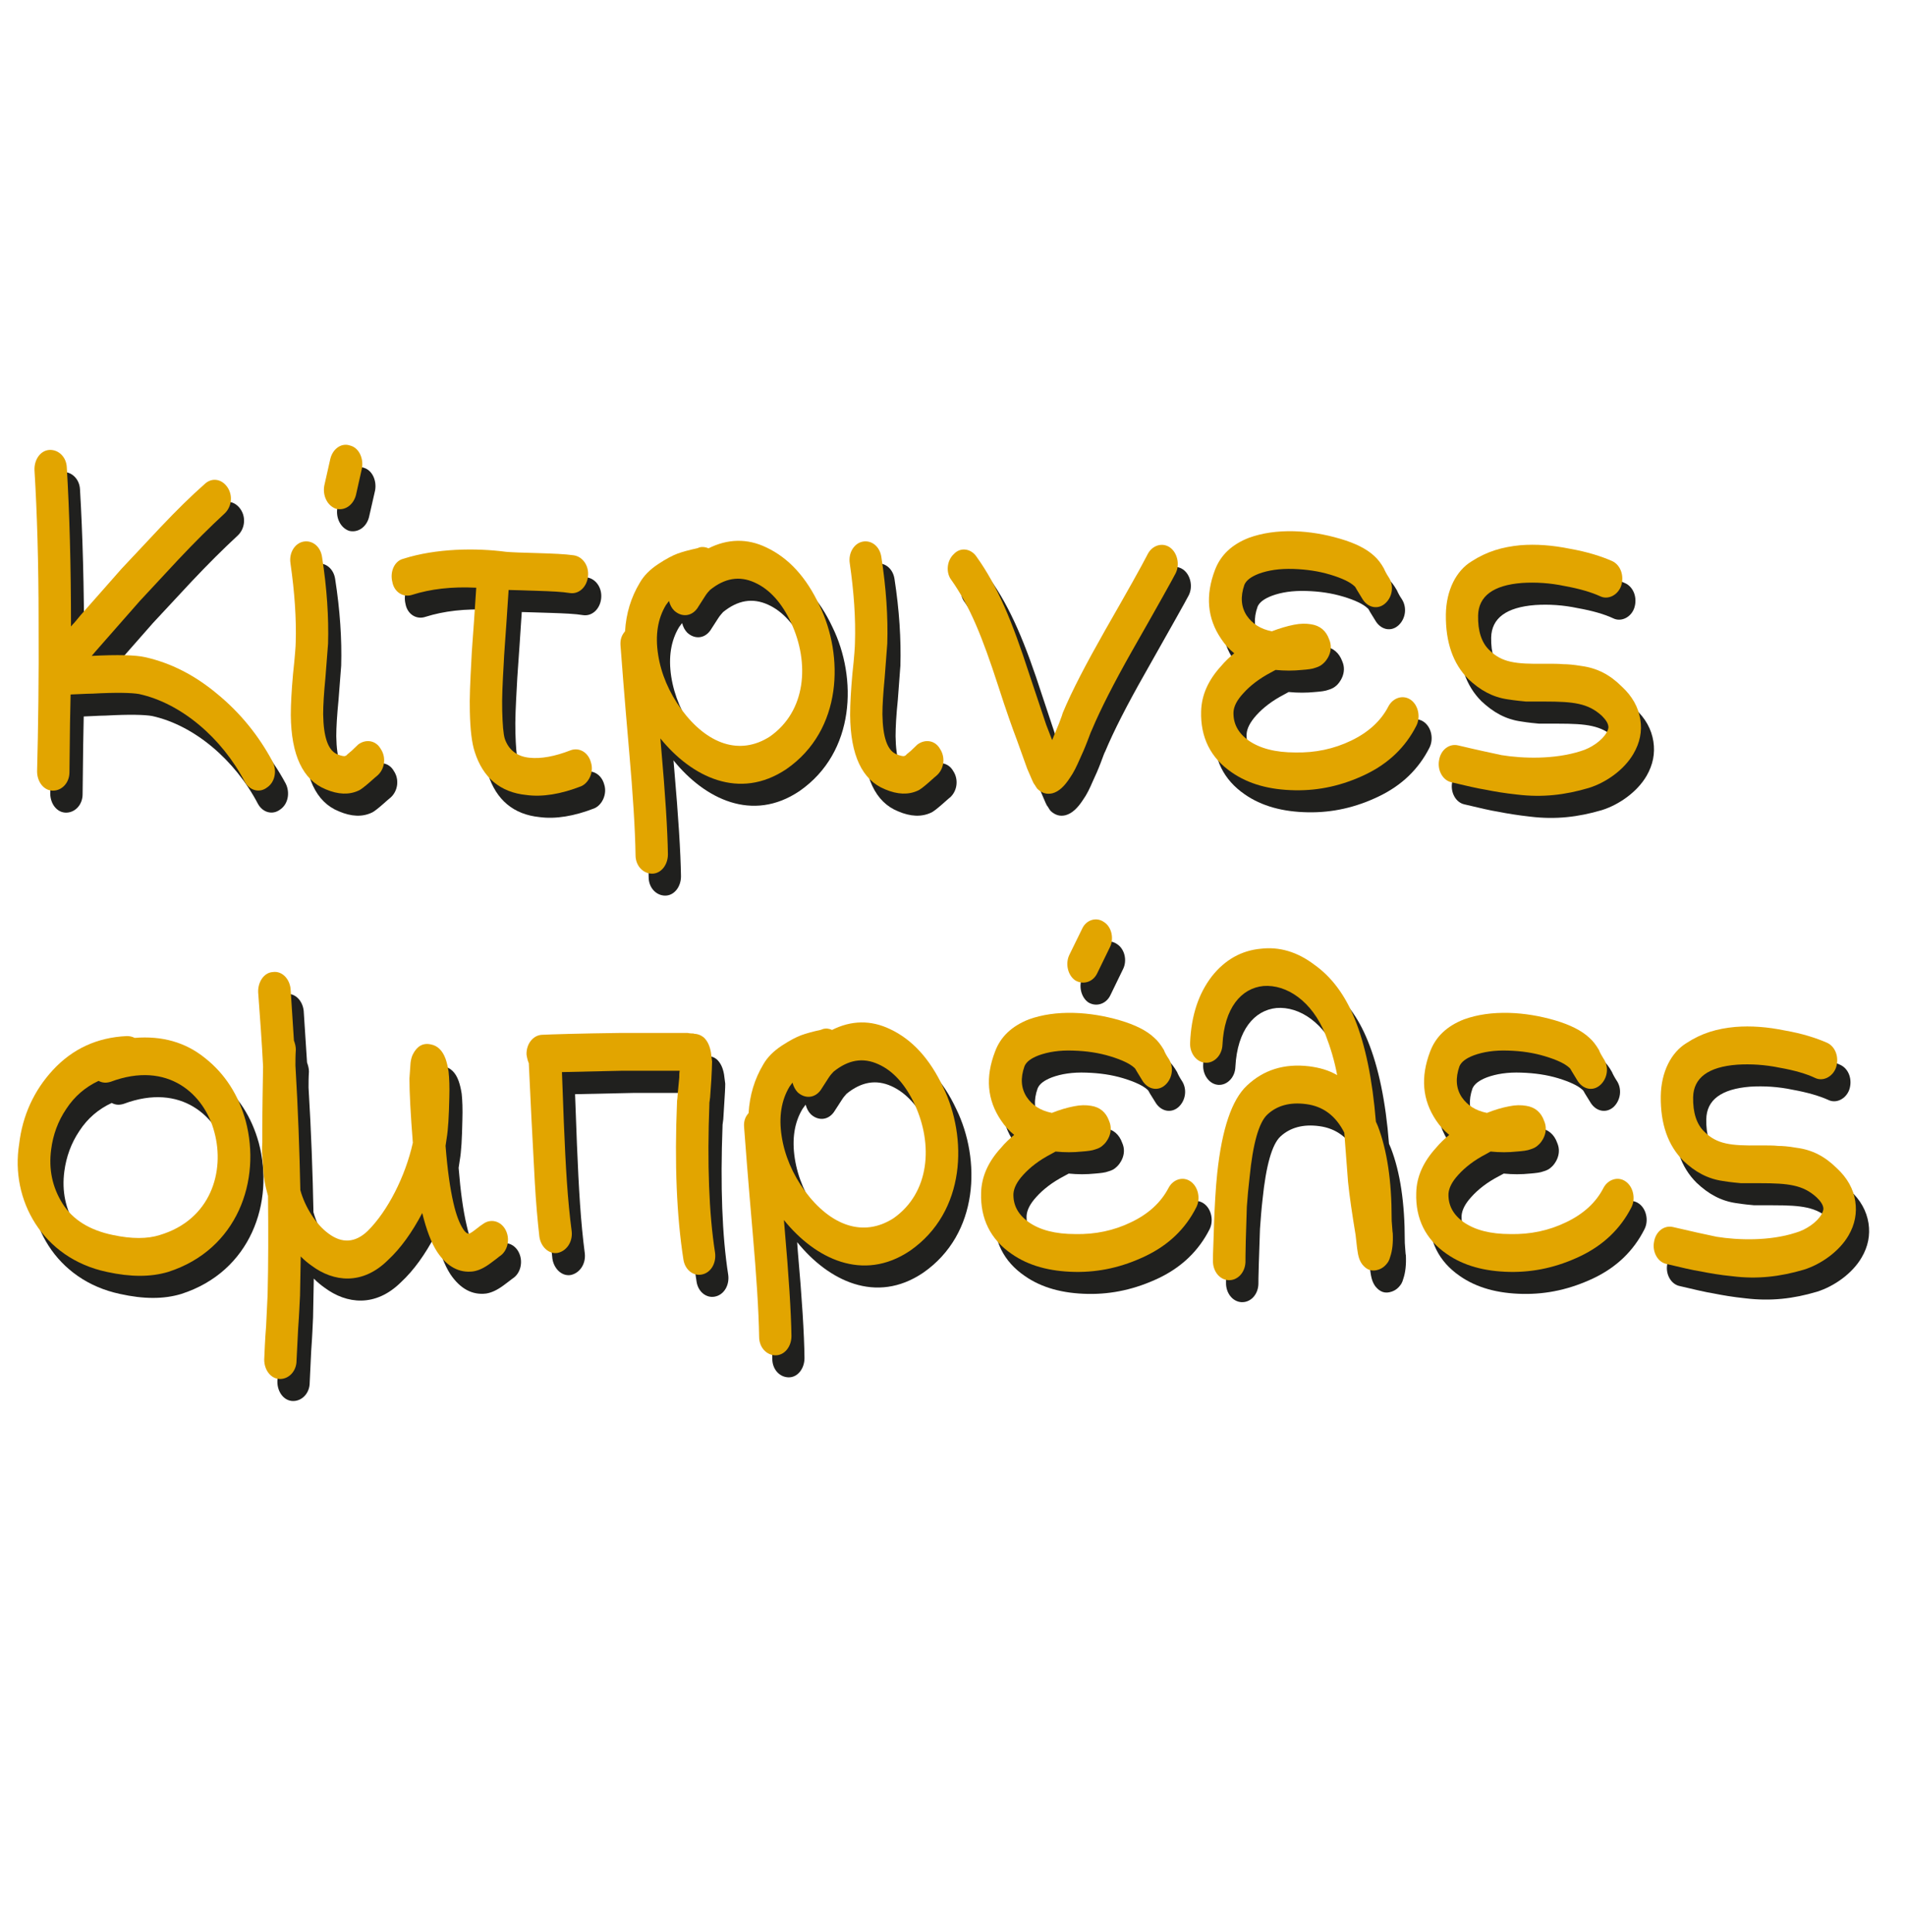 <?xml version="1.0" encoding="utf-8"?>
<!-- Generator: Adobe Illustrator 16.0.0, SVG Export Plug-In . SVG Version: 6.00 Build 0)  -->
<!DOCTYPE svg PUBLIC "-//W3C//DTD SVG 1.1//EN" "http://www.w3.org/Graphics/SVG/1.1/DTD/svg11.dtd">
<svg version="1.1" id="logo-small" xmlns="http://www.w3.org/2000/svg" xmlns:xlink="http://www.w3.org/1999/xlink" x="0px" y="0px"
	 width="43.167px" height="43.75px" viewBox="0 -6.622 43.167 43.75" enable-background="new 0 -6.622 43.167 43.75"
	 xml:space="preserve">
<g>
	<path fill="#20201E" d="M4.334,6.553l-0.87,0.935L2.459,8.631L2.374,8.73c0.588-0.029,0.997-0.02,1.21,0.031
		C4.163,8.89,4.708,9.168,5.22,9.595c0.52,0.429,0.937,0.945,1.252,1.531c0.102,0.209,0.05,0.468-0.128,0.586
		c-0.171,0.129-0.392,0.07-0.502-0.129c-0.52-0.994-1.441-1.779-2.395-1.989c-0.162-0.03-0.511-0.04-1.056-0.01
		c-0.137,0-0.426,0.02-0.495,0.02c-0.008,0.288-0.016,0.875-0.025,1.761c0,0.238-0.17,0.417-0.375,0.417
		c-0.205,0-0.358-0.199-0.358-0.437c0.024-0.965,0.042-2.11,0.033-3.412c0-1.312-0.033-2.446-0.093-3.41
		C1.07,4.286,1.215,4.078,1.42,4.067c0.204-0.01,0.382,0.159,0.392,0.398c0.059,0.995,0.093,2.198,0.093,3.6l0.042-0.05
		c0.043-0.04,0.094-0.11,0.172-0.199l0.928-1.054l0.886-0.944C4.29,5.439,4.623,5.112,4.938,4.833
		c0.162-0.149,0.383-0.109,0.511,0.079C5.578,5.101,5.543,5.36,5.381,5.509C5.058,5.808,4.708,6.156,4.334,6.553z"/>
	<path fill="#20201E" d="M7.727,8.453l-0.06,0.775c-0.034,0.348-0.051,0.617-0.051,0.825c0.008,0.518,0.11,0.815,0.315,0.905
		c0.094,0.04,0.17,0.051,0.178,0.04h0.009c0.025-0.009,0.042-0.03,0.051-0.04l0.094-0.08l0.145-0.138
		c0.17-0.129,0.401-0.099,0.512,0.099c0.127,0.188,0.093,0.447-0.068,0.596c-0.035,0.021-0.333,0.308-0.435,0.348
		c-0.213,0.1-0.459,0.09-0.741-0.03c-0.52-0.208-0.784-0.775-0.792-1.681c0-0.248,0.018-0.556,0.051-0.934
		C6.977,8.74,6.995,8.502,6.995,8.433c0.016-0.547-0.027-1.144-0.12-1.8c-0.034-0.229,0.093-0.448,0.29-0.487
		c0.204-0.041,0.392,0.109,0.426,0.348C7.701,7.2,7.744,7.856,7.727,8.453z M8.357,5.091C8.298,5.32,8.102,5.449,7.906,5.4
		C7.71,5.331,7.599,5.101,7.642,4.873l0.136-0.606c0.06-0.229,0.255-0.368,0.452-0.298c0.196,0.049,0.307,0.288,0.265,0.517
		L8.357,5.091z"/>
	<path fill="#20201E" d="M11.758,6.375c0.111,0.01,0.358,0.02,0.741,0.03c0.324,0.01,0.588,0.019,0.793,0.049
		c0.204,0.03,0.349,0.239,0.323,0.477c-0.025,0.239-0.205,0.408-0.409,0.378c-0.179-0.03-0.425-0.04-0.725-0.05
		c-0.349-0.009-0.57-0.02-0.664-0.02l-0.051,0.766c-0.025,0.388-0.051,0.686-0.06,0.905c-0.024,0.427-0.042,0.785-0.033,1.063
		c0.009,0.307,0.025,0.528,0.059,0.637c0.086,0.248,0.273,0.398,0.555,0.427c0.264,0.03,0.58-0.029,0.938-0.169
		c0.196-0.07,0.401,0.051,0.46,0.279c0.068,0.209-0.043,0.458-0.223,0.537c-0.459,0.178-0.877,0.248-1.243,0.199
		c-0.588-0.06-0.979-0.387-1.167-0.974c-0.069-0.21-0.102-0.508-0.111-0.916c-0.008-0.309,0.009-0.686,0.034-1.144
		c0.008-0.219,0.034-0.517,0.06-0.895l0.052-0.766c-0.553-0.03-1.04,0.03-1.449,0.159C9.432,7.418,9.228,7.289,9.185,7.06
		c-0.06-0.239,0.051-0.477,0.247-0.526C10.174,6.295,11.076,6.285,11.758,6.375z"/>
	<path fill="#20201E" d="M14.785,7.08c0.093-0.169,0.238-0.309,0.417-0.427c0.18-0.12,0.332-0.2,0.443-0.239
		c0.111-0.04,0.256-0.08,0.435-0.12c0.024-0.01,0.041-0.01,0.051-0.02c0.077-0.021,0.145-0.01,0.213,0.02
		c0.436-0.219,0.878-0.229,1.313-0.02c0.5,0.238,0.901,0.675,1.199,1.312c0.554,1.133,0.527,2.823-0.75,3.708
		c-1.064,0.716-2.146,0.179-2.853-0.696l0.017,0.198c0.093,1.075,0.145,1.88,0.153,2.428c0,0.237-0.153,0.437-0.357,0.437
		c-0.205,0-0.375-0.179-0.375-0.417c-0.009-0.598-0.061-1.384-0.146-2.356c-0.11-1.263-0.17-2.068-0.195-2.396
		c-0.009-0.129,0.025-0.229,0.102-0.318C14.478,7.766,14.589,7.408,14.785,7.08z M15.382,7.577c-0.188,0.308-0.247,0.686-0.18,1.124
		c0.068,0.437,0.247,0.854,0.527,1.243c0.58,0.786,1.32,1.053,2.002,0.617c0.827-0.578,0.904-1.67,0.486-2.576
		c-0.213-0.457-0.493-0.765-0.824-0.914c-0.352-0.159-0.685-0.1-1.017,0.169c-0.023,0.03-0.067,0.07-0.11,0.139l-0.18,0.279
		c-0.136,0.188-0.357,0.199-0.52,0.049c-0.059-0.06-0.093-0.129-0.118-0.218L15.382,7.577z"/>
	<path fill="#20201E" d="M20.392,8.453l-0.058,0.775c-0.036,0.348-0.051,0.617-0.051,0.825c0.007,0.518,0.108,0.815,0.314,0.905
		c0.094,0.04,0.169,0.051,0.179,0.04h0.008c0.026-0.009,0.043-0.03,0.053-0.04l0.092-0.08l0.146-0.138
		c0.172-0.129,0.401-0.099,0.513,0.099c0.125,0.188,0.094,0.447-0.068,0.596c-0.036,0.021-0.333,0.308-0.435,0.348
		c-0.216,0.1-0.462,0.09-0.743-0.03c-0.52-0.208-0.783-0.775-0.79-1.681c0-0.248,0.014-0.556,0.051-0.934
		c0.041-0.398,0.058-0.636,0.058-0.706c0.017-0.547-0.024-1.144-0.118-1.8c-0.034-0.229,0.094-0.448,0.29-0.487
		c0.203-0.041,0.392,0.109,0.426,0.348C20.368,7.2,20.409,7.856,20.392,8.453z"/>
	<path fill="#20201E" d="M23.606,9.138l0.384,1.154l0.136,0.348l0.152-0.378c0.061-0.15,0.087-0.229,0.087-0.238
		c0.213-0.507,0.537-1.124,0.953-1.86c0.513-0.895,0.834-1.472,0.972-1.741c0.102-0.198,0.332-0.268,0.504-0.148
		c0.169,0.119,0.229,0.388,0.128,0.586c-0.061,0.119-0.395,0.715-0.997,1.779c-0.401,0.706-0.701,1.293-0.896,1.76
		c-0.008,0.009-0.041,0.089-0.102,0.258c-0.061,0.16-0.119,0.288-0.17,0.397c-0.077,0.18-0.145,0.319-0.223,0.428
		c-0.128,0.199-0.256,0.318-0.401,0.357c-0.125,0.031-0.236,0-0.341-0.099c-0.024-0.03-0.041-0.06-0.058-0.089
		c-0.026-0.029-0.044-0.07-0.061-0.109l-0.111-0.259l-0.237-0.655c-0.094-0.249-0.239-0.658-0.418-1.215
		c-0.365-1.123-0.639-1.798-1.057-2.395c-0.136-0.169-0.109-0.448,0.053-0.598c0.143-0.158,0.382-0.128,0.511,0.06
		C22.891,7.15,23.224,7.956,23.606,9.138z"/>
	<path fill="#20201E" d="M31.03,7.239c-0.026-0.05-0.043-0.08-0.061-0.089c-0.094-0.09-0.28-0.18-0.546-0.26
		c-0.264-0.079-0.535-0.119-0.835-0.128c-0.314-0.01-0.57,0.03-0.783,0.109c-0.179,0.069-0.283,0.149-0.324,0.248
		c-0.095,0.269-0.077,0.499,0.051,0.697c0.128,0.189,0.316,0.308,0.57,0.358c0.18-0.069,0.349-0.119,0.504-0.149
		c0.145-0.03,0.272-0.03,0.384-0.01c0.203,0.03,0.339,0.149,0.409,0.338c0.118,0.269-0.07,0.498-0.128,0.547
		c-0.054,0.05-0.111,0.079-0.18,0.099c-0.077,0.03-0.179,0.041-0.307,0.051c-0.196,0.02-0.392,0.02-0.598,0l-0.108,0.059
		c-0.267,0.139-0.47,0.297-0.624,0.467c-0.143,0.16-0.213,0.299-0.221,0.428c-0.009,0.259,0.102,0.468,0.334,0.637
		c0.262,0.188,0.619,0.278,1.064,0.278c0.449,0.01,0.878-0.08,1.27-0.268c0.392-0.189,0.672-0.448,0.844-0.776
		c0.102-0.198,0.332-0.269,0.501-0.149c0.172,0.12,0.229,0.387,0.128,0.586c-0.246,0.486-0.629,0.855-1.151,1.104
		c-0.518,0.249-1.047,0.368-1.601,0.358c-0.571-0.01-1.047-0.139-1.432-0.407c-0.477-0.329-0.706-0.796-0.689-1.383
		c0.008-0.367,0.162-0.705,0.452-1.024c0.085-0.099,0.187-0.198,0.298-0.288c-0.111-0.089-0.213-0.198-0.298-0.328
		c-0.314-0.468-0.357-0.984-0.138-1.561c0.128-0.338,0.385-0.577,0.767-0.726c0.3-0.11,0.641-0.16,1.023-0.149
		c0.351,0.01,0.698,0.069,1.039,0.168c0.342,0.099,0.605,0.229,0.784,0.398c0.077,0.069,0.145,0.159,0.213,0.279
		c0.01,0.03,0.067,0.138,0.104,0.188c0.126,0.189,0.092,0.447-0.07,0.597c-0.161,0.149-0.382,0.109-0.51-0.08L31.03,7.239z"/>
	<path fill="#20201E" d="M35.731,7.15c-0.331-0.07-0.652-0.09-0.96-0.07c-0.657,0.05-0.989,0.298-0.999,0.736
		c-0.007,0.348,0.078,0.617,0.257,0.785c0.283,0.279,0.588,0.319,1.243,0.309c0.188,0,0.334,0,0.428,0.01
		c0.092,0,0.229,0.01,0.406,0.039c0.368,0.05,0.648,0.199,0.922,0.467c0.239,0.218,0.375,0.467,0.418,0.746
		c0.041,0.269-0.01,0.527-0.154,0.776c-0.213,0.368-0.629,0.657-1.014,0.777c-0.537,0.158-1.047,0.217-1.618,0.148
		c-0.28-0.031-0.52-0.07-0.716-0.109c-0.188-0.029-0.442-0.09-0.776-0.169c-0.195-0.04-0.323-0.269-0.28-0.497
		c0.034-0.239,0.229-0.388,0.436-0.338c0.416,0.099,0.74,0.169,0.979,0.219c0.483,0.079,1.199,0.1,1.789-0.089
		c0.247-0.069,0.494-0.248,0.588-0.417c0.034-0.061,0.051-0.11,0.044-0.15c-0.01-0.07-0.061-0.15-0.155-0.238
		c-0.307-0.278-0.631-0.318-1.286-0.318h-0.426c-0.095-0.01-0.229-0.02-0.409-0.05c-0.351-0.049-0.631-0.209-0.896-0.458
		c-0.349-0.347-0.518-0.835-0.508-1.461c0.007-0.557,0.236-0.994,0.577-1.203c0.352-0.229,0.699-0.328,1.108-0.367
		c0.357-0.031,0.732,0,1.124,0.079c0.392,0.07,0.706,0.169,0.955,0.279c0.194,0.09,0.281,0.339,0.203,0.567
		c-0.074,0.208-0.297,0.317-0.476,0.228C36.339,7.289,36.065,7.209,35.731,7.15z"/>
	<path fill="#20201E" d="M4.941,17.839c0.452,0.359,0.759,0.836,0.92,1.422c0.358,1.343-0.179,2.914-1.755,3.421
		c-0.393,0.12-0.852,0.12-1.389,0c-1.457-0.31-2.19-1.631-1.985-2.894c0.076-0.646,0.332-1.213,0.767-1.682
		c0.443-0.477,0.996-0.735,1.669-0.765c0.06,0,0.119,0.011,0.179,0.04C3.97,17.332,4.498,17.481,4.941,17.839z M1.797,18.992
		c-0.187,0.278-0.297,0.587-0.34,0.914c-0.059,0.449,0.026,0.856,0.255,1.224c0.231,0.369,0.614,0.607,1.143,0.717
		c0.425,0.089,0.784,0.089,1.064,0c1.159-0.348,1.474-1.443,1.236-2.326c-0.222-0.855-1.048-1.632-2.353-1.144
		c-0.094,0.029-0.179,0.029-0.272-0.02C2.232,18.495,1.985,18.703,1.797,18.992z"/>
	<path fill="#20201E" d="M6.954,17.441c0.026,0.07,0.043,0.139,0.043,0.208c-0.009,0.13-0.009,0.249-0.009,0.36
		c0.061,1.003,0.094,1.947,0.111,2.822c0.111,0.397,0.366,0.785,0.639,0.985c0.308,0.228,0.605,0.208,0.887-0.061
		c0.451-0.447,0.852-1.232,1.022-1.998c-0.051-0.647-0.077-1.134-0.077-1.452l0.025-0.357c0.009-0.07,0.025-0.14,0.051-0.188
		c0.093-0.19,0.23-0.269,0.409-0.23c0.154,0.03,0.264,0.141,0.332,0.329c0.025,0.07,0.051,0.169,0.069,0.288
		c0.016,0.148,0.024,0.348,0.016,0.597c-0.008,0.408-0.024,0.717-0.06,0.915l-0.025,0.168c0.043,0.538,0.103,0.966,0.18,1.294
		c0.059,0.268,0.136,0.467,0.221,0.596c0.042,0.069,0.094,0.11,0.136,0.101c0.009,0,0.043-0.021,0.085-0.051l0.102-0.08
		c0.06-0.048,0.111-0.078,0.153-0.108c0.179-0.109,0.402-0.029,0.494,0.179c0.094,0.209,0.027,0.467-0.152,0.577l-0.077,0.059
		l-0.119,0.09c-0.146,0.108-0.273,0.169-0.4,0.189c-0.315,0.039-0.588-0.109-0.81-0.438c-0.136-0.209-0.247-0.508-0.341-0.885
		c-0.23,0.437-0.486,0.795-0.775,1.064c-0.58,0.576-1.235,0.496-1.729,0.129c-0.086-0.061-0.17-0.129-0.248-0.209L7.09,23.219
		c-0.008,0.168-0.017,0.417-0.042,0.756L7.014,24.69c0,0.238-0.171,0.417-0.375,0.417s-0.357-0.199-0.357-0.438
		c0.008-0.178,0.017-0.438,0.042-0.766l0.034-0.706c0.018-0.706,0.018-1.451,0.009-2.237c-0.068-0.248-0.102-0.437-0.111-0.666
		c-0.009-0.109-0.017-0.198-0.017-0.249c-0.008-0.05-0.008-0.149,0-0.298v-0.317c0-0.448,0.008-0.916,0.017-1.402
		c-0.025-0.526-0.068-1.093-0.11-1.681c-0.009-0.238,0.136-0.447,0.332-0.457c0.205-0.03,0.375,0.15,0.4,0.378L6.954,17.441z"/>
	<path fill="#20201E" d="M14.353,17.271h1.133h0.384c0.059,0.01,0.103,0.01,0.127,0.01c0.025,0.013,0.043,0.013,0.06,0.013
		c0.061,0.01,0.121,0.028,0.179,0.077c0.085,0.081,0.136,0.189,0.162,0.34l0.027,0.208c0,0.109-0.01,0.249-0.02,0.417l-0.024,0.39
		l-0.017,0.128v0.02c-0.051,1.362-0.01,2.487,0.128,3.371c0.034,0.238-0.095,0.457-0.3,0.497c-0.195,0.04-0.382-0.109-0.416-0.338
		c-0.154-0.985-0.205-2.168-0.145-3.569c0-0.01,0-0.039,0.007-0.08l0.009-0.129l0.035-0.349c0-0.049,0-0.099,0.009-0.148h-0.215
		h-1.114l-1.338,0.029l0.042,1.124c0.043,1.044,0.086,1.77,0.179,2.485c0.025,0.239-0.118,0.447-0.324,0.487
		c-0.195,0.03-0.375-0.14-0.41-0.369c-0.042-0.376-0.076-0.784-0.102-1.221l-0.077-1.462l-0.059-1.233v-0.01
		c-0.026-0.061-0.042-0.13-0.051-0.198c-0.009-0.24,0.144-0.438,0.348-0.448C12.801,17.304,13.39,17.281,14.353,17.271z"/>
	<path fill="#20201E" d="M17.584,17.987c0.092-0.168,0.237-0.307,0.416-0.427c0.179-0.119,0.334-0.198,0.442-0.238
		c0.111-0.041,0.257-0.081,0.436-0.12c0.026-0.008,0.044-0.008,0.051-0.018c0.077-0.021,0.146-0.012,0.213,0.018
		c0.436-0.218,0.878-0.228,1.311-0.018c0.506,0.237,0.907,0.675,1.205,1.311c0.554,1.135,0.526,2.824-0.753,3.709
		c-1.063,0.717-2.145,0.179-2.851-0.695l0.014,0.198c0.095,1.074,0.146,1.879,0.152,2.427c0,0.237-0.152,0.437-0.355,0.437
		c-0.205,0-0.374-0.179-0.374-0.417c-0.008-0.596-0.061-1.382-0.146-2.357c-0.111-1.262-0.172-2.068-0.196-2.395
		c-0.009-0.131,0.024-0.229,0.102-0.318C17.277,18.675,17.389,18.316,17.584,17.987z M18.179,18.486
		c-0.188,0.309-0.246,0.686-0.179,1.123c0.067,0.437,0.247,0.854,0.529,1.241c0.578,0.788,1.321,1.055,2.001,0.618
		c0.829-0.576,0.904-1.67,0.485-2.575c-0.21-0.458-0.493-0.766-0.824-0.916c-0.351-0.158-0.683-0.099-1.016,0.17
		c-0.024,0.03-0.068,0.07-0.109,0.139l-0.181,0.279c-0.136,0.188-0.356,0.198-0.518,0.051c-0.061-0.061-0.095-0.13-0.121-0.22
		L18.179,18.486z"/>
	<path fill="#20201E" d="M26.046,18.147c-0.026-0.049-0.043-0.079-0.058-0.09c-0.095-0.089-0.283-0.179-0.547-0.259
		s-0.537-0.118-0.837-0.128c-0.314-0.012-0.57,0.029-0.783,0.108c-0.179,0.07-0.28,0.15-0.321,0.249
		c-0.095,0.268-0.078,0.497,0.051,0.697c0.125,0.188,0.314,0.307,0.57,0.357c0.179-0.07,0.349-0.121,0.501-0.149
		c0.145-0.029,0.275-0.029,0.384-0.01c0.206,0.028,0.342,0.148,0.409,0.337c0.121,0.269-0.067,0.498-0.128,0.547
		c-0.051,0.051-0.109,0.08-0.18,0.099c-0.074,0.03-0.179,0.04-0.307,0.051c-0.196,0.02-0.39,0.02-0.595,0l-0.111,0.06
		c-0.264,0.138-0.47,0.299-0.622,0.468c-0.145,0.158-0.213,0.299-0.222,0.427c-0.008,0.259,0.104,0.469,0.333,0.638
		c0.264,0.188,0.622,0.278,1.064,0.278c0.452,0.01,0.878-0.08,1.27-0.27c0.392-0.188,0.672-0.448,0.844-0.774
		c0.102-0.199,0.332-0.269,0.503-0.149c0.17,0.118,0.23,0.388,0.129,0.586c-0.247,0.487-0.632,0.856-1.151,1.104
		c-0.521,0.247-1.05,0.367-1.602,0.357c-0.572-0.01-1.049-0.139-1.432-0.407c-0.479-0.328-0.708-0.796-0.691-1.382
		c0.01-0.368,0.162-0.707,0.452-1.024c0.085-0.1,0.187-0.198,0.3-0.289c-0.113-0.089-0.215-0.198-0.3-0.329
		c-0.314-0.466-0.357-0.981-0.135-1.56c0.128-0.338,0.382-0.577,0.767-0.726c0.297-0.11,0.638-0.16,1.021-0.15
		c0.351,0.01,0.701,0.07,1.04,0.17c0.341,0.099,0.606,0.229,0.785,0.397c0.075,0.07,0.143,0.158,0.213,0.277
		c0.008,0.031,0.068,0.14,0.102,0.19c0.129,0.188,0.095,0.446-0.067,0.598c-0.162,0.147-0.385,0.108-0.513-0.081L26.046,18.147z
		 M25.151,15.91c-0.095,0.208-0.324,0.278-0.503,0.169c-0.169-0.118-0.229-0.388-0.126-0.587l0.278-0.576
		c0.097-0.208,0.324-0.278,0.496-0.159c0.176,0.11,0.239,0.378,0.135,0.576L25.151,15.91z"/>
	<path fill="#20201E" d="M27.744,15.99c0.297-0.378,0.672-0.588,1.107-0.627c0.418-0.049,0.827,0.069,1.209,0.358
		c0.395,0.278,0.699,0.687,0.919,1.233c0.239,0.585,0.404,1.361,0.479,2.326l0.043,0.1c0.211,0.546,0.314,1.243,0.314,2.088
		c0,0.03,0,0.08,0.007,0.148c0.01,0.109,0.01,0.169,0.018,0.189c0.01,0.209-0.008,0.388-0.059,0.536
		c-0.01,0.04-0.026,0.081-0.043,0.109c-0.059,0.091-0.126,0.148-0.221,0.18c-0.145,0.05-0.263,0.01-0.367-0.119
		c-0.058-0.08-0.095-0.17-0.118-0.368l-0.034-0.298c-0.077-0.467-0.138-0.876-0.172-1.204l-0.084-1.113
		c-0.196-0.388-0.486-0.596-0.861-0.646c-0.365-0.05-0.663,0.03-0.885,0.237c-0.189,0.18-0.324,0.657-0.402,1.423
		c-0.026,0.219-0.041,0.437-0.058,0.666l-0.026,0.776c-0.01,0.288-0.01,0.446-0.01,0.476c-0.008,0.239-0.179,0.418-0.382,0.408
		s-0.358-0.208-0.351-0.446c0-0.062,0-0.189,0.009-0.389l0.018-0.507c0.01-0.288,0.033-0.756,0.067-1.084
		c0.111-1.005,0.334-1.66,0.675-1.978c0.375-0.36,0.842-0.508,1.412-0.438c0.23,0.029,0.445,0.09,0.632,0.199
		c-0.059-0.329-0.152-0.627-0.264-0.915c-0.308-0.767-0.886-1.144-1.405-1.104c-0.503,0.051-0.888,0.498-0.932,1.332
		c-0.007,0.239-0.186,0.419-0.382,0.409c-0.203-0.01-0.357-0.219-0.348-0.447C27.274,16.875,27.446,16.377,27.744,15.99z"/>
	<path fill="#20201E" d="M35.898,18.147c-0.026-0.049-0.043-0.079-0.061-0.09c-0.094-0.089-0.282-0.179-0.544-0.259
		c-0.266-0.08-0.537-0.118-0.837-0.128c-0.314-0.012-0.568,0.029-0.783,0.108c-0.179,0.07-0.28,0.15-0.324,0.249
		c-0.094,0.268-0.075,0.497,0.051,0.697c0.128,0.188,0.317,0.307,0.573,0.357c0.179-0.07,0.349-0.121,0.501-0.149
		c0.145-0.029,0.273-0.029,0.384-0.01c0.206,0.028,0.342,0.148,0.409,0.337c0.118,0.269-0.067,0.498-0.128,0.547
		c-0.051,0.051-0.111,0.08-0.18,0.099c-0.074,0.03-0.179,0.04-0.307,0.051c-0.196,0.02-0.392,0.02-0.595,0l-0.111,0.06
		c-0.267,0.138-0.47,0.299-0.622,0.468c-0.145,0.158-0.213,0.299-0.222,0.427c-0.008,0.259,0.102,0.469,0.333,0.638
		c0.264,0.188,0.622,0.278,1.064,0.278c0.452,0.01,0.878-0.08,1.27-0.27c0.392-0.188,0.675-0.448,0.844-0.774
		c0.1-0.199,0.332-0.269,0.503-0.149c0.17,0.118,0.23,0.388,0.126,0.586c-0.246,0.487-0.629,0.856-1.148,1.104
		c-0.521,0.247-1.047,0.367-1.604,0.357c-0.57-0.01-1.047-0.139-1.43-0.407c-0.476-0.328-0.708-0.796-0.688-1.382
		c0.007-0.368,0.159-0.707,0.449-1.024c0.085-0.1,0.187-0.198,0.298-0.289c-0.111-0.089-0.213-0.198-0.298-0.329
		c-0.314-0.466-0.357-0.981-0.135-1.56c0.128-0.338,0.382-0.577,0.764-0.726c0.3-0.11,0.641-0.16,1.023-0.15
		c0.351,0.01,0.698,0.07,1.04,0.17c0.341,0.099,0.604,0.229,0.783,0.397c0.08,0.07,0.147,0.158,0.213,0.277
		c0.01,0.031,0.07,0.14,0.104,0.19c0.129,0.188,0.092,0.446-0.067,0.598c-0.162,0.147-0.385,0.108-0.513-0.081L35.898,18.147z"/>
	<path fill="#20201E" d="M40.603,18.058c-0.329-0.07-0.655-0.089-0.963-0.07c-0.655,0.051-0.989,0.299-0.996,0.738
		c-0.007,0.347,0.075,0.615,0.257,0.784c0.28,0.278,0.587,0.317,1.242,0.308c0.189,0,0.334,0,0.426,0.01
		c0.095,0,0.23,0.011,0.411,0.041c0.365,0.05,0.648,0.198,0.919,0.467c0.24,0.219,0.375,0.468,0.419,0.744
		c0.041,0.271-0.01,0.529-0.155,0.776c-0.213,0.368-0.631,0.657-1.013,0.776c-0.537,0.16-1.048,0.218-1.621,0.149
		c-0.28-0.029-0.518-0.07-0.713-0.109c-0.188-0.03-0.445-0.091-0.776-0.169c-0.196-0.041-0.324-0.269-0.28-0.497
		c0.033-0.239,0.229-0.389,0.433-0.339c0.418,0.1,0.742,0.17,0.979,0.218c0.486,0.081,1.202,0.102,1.789-0.089
		c0.247-0.069,0.496-0.247,0.591-0.416c0.031-0.061,0.051-0.11,0.041-0.15c-0.01-0.069-0.061-0.15-0.155-0.239
		c-0.307-0.277-0.629-0.317-1.284-0.317h-0.425c-0.095-0.009-0.232-0.021-0.411-0.049c-0.349-0.051-0.629-0.21-0.893-0.46
		c-0.351-0.347-0.521-0.833-0.511-1.461c0.008-0.556,0.237-0.992,0.578-1.201c0.349-0.23,0.696-0.329,1.107-0.369
		c0.358-0.029,0.733,0,1.125,0.08c0.392,0.068,0.706,0.169,0.953,0.279c0.195,0.088,0.282,0.337,0.205,0.565
		c-0.077,0.211-0.3,0.319-0.477,0.229C41.207,18.198,40.937,18.118,40.603,18.058z"/>
</g>
<g>
	<path fill="#E2A500" d="M4.036,6.054L3.167,6.988L2.162,8.132l-0.085,0.1c0.588-0.03,0.997-0.02,1.21,0.029
		c0.58,0.13,1.125,0.407,1.636,0.835c0.52,0.427,0.938,0.945,1.252,1.532c0.103,0.208,0.051,0.467-0.128,0.585
		c-0.169,0.129-0.392,0.07-0.502-0.128c-0.519-0.994-1.44-1.78-2.394-1.989C2.988,9.067,2.639,9.057,2.093,9.087
		c-0.136,0-0.426,0.019-0.494,0.019c-0.009,0.289-0.018,0.875-0.026,1.76c0,0.24-0.17,0.418-0.375,0.418
		c-0.204,0-0.358-0.198-0.358-0.438c0.025-0.965,0.042-2.108,0.034-3.41c0-1.313-0.034-2.446-0.093-3.411
		c-0.009-0.238,0.136-0.447,0.34-0.457c0.205-0.01,0.383,0.16,0.392,0.398c0.06,0.995,0.095,2.197,0.095,3.6l0.042-0.05
		c0.042-0.04,0.094-0.109,0.17-0.199l0.929-1.054l0.886-0.944c0.358-0.378,0.69-0.706,1.006-0.984
		c0.161-0.149,0.384-0.11,0.511,0.079C5.28,4.603,5.246,4.86,5.084,5.01C4.761,5.308,4.411,5.656,4.036,6.054z"/>
	<path fill="#E2A500" d="M7.43,7.954L7.37,8.728C7.336,9.077,7.319,9.345,7.319,9.554c0.008,0.517,0.111,0.816,0.315,0.904
		c0.094,0.04,0.17,0.052,0.178,0.04h0.009c0.025-0.01,0.042-0.029,0.051-0.04l0.094-0.079l0.145-0.139
		c0.17-0.129,0.399-0.1,0.512,0.099c0.127,0.19,0.093,0.448-0.068,0.596c-0.035,0.021-0.333,0.309-0.436,0.348
		c-0.213,0.099-0.46,0.09-0.741-0.029c-0.519-0.21-0.784-0.776-0.792-1.682c0-0.249,0.017-0.557,0.051-0.934
		c0.043-0.397,0.06-0.637,0.06-0.706c0.017-0.547-0.025-1.143-0.119-1.8c-0.035-0.229,0.094-0.447,0.29-0.487
		c0.204-0.041,0.392,0.109,0.426,0.348C7.404,6.7,7.447,7.356,7.43,7.954z M8.061,4.592C8,4.821,7.805,4.951,7.609,4.9
		C7.413,4.831,7.302,4.603,7.345,4.374l0.137-0.608C7.54,3.538,7.736,3.399,7.932,3.469c0.197,0.05,0.307,0.289,0.265,0.517
		L8.061,4.592z"/>
	<path fill="#E2A500" d="M11.461,5.875c0.11,0.01,0.357,0.021,0.741,0.03c0.323,0.01,0.587,0.02,0.792,0.049
		c0.204,0.03,0.35,0.238,0.323,0.477c-0.025,0.239-0.203,0.408-0.409,0.378c-0.179-0.03-0.425-0.04-0.724-0.05
		c-0.349-0.01-0.571-0.02-0.665-0.02l-0.051,0.766c-0.026,0.387-0.051,0.686-0.06,0.904c-0.025,0.427-0.042,0.785-0.034,1.064
		c0.008,0.308,0.025,0.528,0.059,0.637c0.085,0.248,0.273,0.399,0.554,0.428c0.264,0.029,0.579-0.029,0.938-0.169
		c0.196-0.07,0.4,0.048,0.459,0.278c0.069,0.208-0.042,0.457-0.221,0.537c-0.46,0.179-0.878,0.248-1.244,0.198
		c-0.588-0.06-0.98-0.388-1.167-0.975c-0.068-0.208-0.102-0.506-0.111-0.914c-0.009-0.308,0.009-0.686,0.034-1.144
		c0.008-0.218,0.034-0.517,0.06-0.895l0.051-0.766c-0.554-0.029-1.039,0.03-1.448,0.16c-0.205,0.07-0.41-0.06-0.452-0.289
		c-0.06-0.238,0.051-0.478,0.247-0.526C9.876,5.795,10.779,5.785,11.461,5.875z"/>
	<path fill="#E2A500" d="M14.487,6.581c0.094-0.168,0.238-0.308,0.418-0.427c0.179-0.119,0.332-0.199,0.442-0.239
		c0.111-0.04,0.255-0.08,0.436-0.119c0.024-0.01,0.042-0.01,0.051-0.02c0.077-0.02,0.145-0.01,0.212,0.02
		c0.436-0.218,0.878-0.229,1.311-0.02c0.506,0.239,0.905,0.676,1.202,1.312c0.554,1.133,0.53,2.824-0.749,3.708
		c-1.064,0.715-2.146,0.179-2.854-0.695l0.017,0.199c0.095,1.074,0.146,1.879,0.154,2.426c0,0.238-0.154,0.438-0.358,0.438
		s-0.375-0.179-0.375-0.417c-0.009-0.598-0.06-1.382-0.145-2.357c-0.111-1.264-0.171-2.068-0.196-2.397
		c-0.009-0.128,0.025-0.229,0.103-0.318C14.181,7.267,14.291,6.909,14.487,6.581z M15.084,7.078
		c-0.188,0.308-0.248,0.686-0.179,1.124c0.067,0.438,0.247,0.855,0.527,1.242c0.58,0.786,1.319,1.054,2.002,0.616
		c0.827-0.576,0.904-1.669,0.485-2.574c-0.212-0.458-0.493-0.766-0.827-0.915c-0.348-0.159-0.682-0.1-1.013,0.169
		c-0.026,0.029-0.067,0.069-0.11,0.139l-0.178,0.278c-0.137,0.189-0.359,0.199-0.521,0.05c-0.06-0.059-0.094-0.129-0.119-0.219
		L15.084,7.078z"/>
	<path fill="#E2A500" d="M20.095,7.954l-0.059,0.774c-0.033,0.349-0.051,0.617-0.051,0.826c0.008,0.517,0.109,0.816,0.314,0.904
		c0.095,0.04,0.17,0.052,0.18,0.04h0.007c0.026-0.01,0.044-0.029,0.051-0.04l0.095-0.079l0.145-0.139
		c0.172-0.129,0.401-0.1,0.513,0.099c0.126,0.19,0.092,0.448-0.07,0.596c-0.033,0.021-0.331,0.309-0.433,0.348
		c-0.213,0.099-0.462,0.09-0.742-0.029c-0.521-0.21-0.784-0.776-0.791-1.682c0-0.249,0.017-0.557,0.051-0.934
		c0.044-0.397,0.058-0.637,0.058-0.706c0.018-0.547-0.023-1.143-0.118-1.8c-0.034-0.229,0.095-0.447,0.29-0.487
		c0.203-0.041,0.392,0.109,0.426,0.348C20.07,6.7,20.114,7.356,20.095,7.954z"/>
	<path fill="#E2A500" d="M23.309,8.639l0.385,1.152l0.135,0.349l0.155-0.377c0.058-0.149,0.085-0.23,0.085-0.239
		c0.21-0.507,0.536-1.124,0.952-1.859c0.513-0.895,0.837-1.472,0.973-1.74c0.104-0.199,0.331-0.269,0.503-0.149
		c0.169,0.12,0.229,0.388,0.128,0.587c-0.061,0.119-0.392,0.716-0.999,1.779c-0.398,0.706-0.698,1.292-0.895,1.76
		c-0.007,0.01-0.041,0.089-0.102,0.257c-0.061,0.16-0.118,0.289-0.169,0.399c-0.078,0.179-0.146,0.318-0.223,0.427
		c-0.128,0.199-0.254,0.318-0.399,0.358c-0.13,0.03-0.239,0-0.343-0.099c-0.024-0.03-0.041-0.06-0.059-0.09
		c-0.026-0.03-0.043-0.069-0.061-0.11l-0.111-0.257l-0.236-0.657c-0.095-0.249-0.24-0.656-0.419-1.213
		c-0.365-1.124-0.639-1.8-1.057-2.396c-0.136-0.168-0.111-0.448,0.051-0.596c0.146-0.159,0.385-0.129,0.513,0.06
		C22.593,6.65,22.927,7.456,23.309,8.639z"/>
	<path fill="#E2A500" d="M30.733,6.74c-0.027-0.05-0.044-0.08-0.061-0.09c-0.095-0.09-0.281-0.179-0.545-0.258
		c-0.266-0.08-0.539-0.119-0.836-0.129c-0.314-0.01-0.571,0.03-0.784,0.109c-0.179,0.07-0.28,0.149-0.324,0.249
		c-0.092,0.268-0.077,0.497,0.051,0.696c0.129,0.189,0.317,0.309,0.571,0.358c0.179-0.069,0.351-0.119,0.503-0.149
		c0.146-0.029,0.273-0.029,0.385-0.01c0.203,0.03,0.341,0.149,0.408,0.338c0.119,0.269-0.067,0.497-0.128,0.546
		c-0.051,0.05-0.111,0.08-0.179,0.1c-0.075,0.03-0.179,0.04-0.308,0.05c-0.195,0.02-0.392,0.02-0.597,0l-0.109,0.059
		c-0.264,0.14-0.469,0.299-0.621,0.469c-0.146,0.158-0.216,0.297-0.223,0.427c-0.008,0.259,0.102,0.467,0.331,0.636
		c0.264,0.188,0.622,0.278,1.066,0.278c0.452,0.01,0.876-0.079,1.27-0.269c0.39-0.188,0.673-0.447,0.842-0.775
		c0.104-0.198,0.334-0.269,0.506-0.148c0.169,0.119,0.228,0.388,0.126,0.588c-0.247,0.486-0.632,0.854-1.151,1.103
		c-0.518,0.248-1.048,0.368-1.602,0.357c-0.57-0.01-1.047-0.139-1.432-0.408c-0.477-0.326-0.706-0.794-0.689-1.381
		c0.01-0.369,0.162-0.706,0.453-1.024c0.084-0.1,0.186-0.199,0.297-0.289c-0.111-0.089-0.213-0.199-0.297-0.328
		c-0.317-0.467-0.358-0.984-0.139-1.561c0.129-0.338,0.385-0.577,0.767-0.726c0.301-0.109,0.642-0.159,1.023-0.149
		c0.351,0.01,0.699,0.069,1.04,0.169c0.341,0.099,0.604,0.228,0.783,0.397c0.077,0.07,0.146,0.159,0.213,0.278
		c0.01,0.03,0.068,0.14,0.102,0.189c0.131,0.189,0.095,0.447-0.067,0.596c-0.16,0.149-0.385,0.11-0.511-0.079L30.733,6.74z"/>
	<path fill="#E2A500" d="M35.437,6.65c-0.333-0.07-0.657-0.09-0.965-0.07c-0.652,0.05-0.986,0.299-0.996,0.736
		c-0.008,0.348,0.077,0.617,0.256,0.786c0.281,0.278,0.588,0.318,1.246,0.308c0.186,0,0.331,0,0.423,0.01
		c0.095,0,0.232,0.01,0.411,0.04c0.365,0.049,0.648,0.198,0.919,0.467c0.237,0.219,0.375,0.467,0.419,0.746
		c0.043,0.268-0.01,0.527-0.155,0.775c-0.213,0.369-0.629,0.657-1.013,0.775c-0.537,0.159-1.048,0.219-1.618,0.15
		c-0.283-0.03-0.521-0.07-0.716-0.11c-0.188-0.03-0.442-0.089-0.774-0.168c-0.195-0.041-0.324-0.269-0.282-0.498
		c0.036-0.238,0.231-0.387,0.435-0.337c0.416,0.099,0.74,0.168,0.979,0.219c0.486,0.08,1.202,0.099,1.79-0.089
		c0.246-0.07,0.493-0.249,0.588-0.418c0.033-0.059,0.051-0.109,0.041-0.149c-0.008-0.069-0.059-0.148-0.152-0.239
		c-0.308-0.278-0.632-0.318-1.287-0.318h-0.426c-0.094-0.01-0.229-0.021-0.408-0.049c-0.351-0.05-0.632-0.21-0.895-0.458
		c-0.349-0.348-0.518-0.835-0.511-1.462c0.007-0.556,0.237-0.995,0.578-1.203c0.351-0.228,0.699-0.328,1.107-0.368
		c0.358-0.029,0.732,0,1.125,0.08c0.392,0.069,0.706,0.169,0.955,0.278c0.195,0.09,0.28,0.339,0.203,0.567
		c-0.077,0.209-0.298,0.318-0.477,0.229C36.041,6.79,35.769,6.71,35.437,6.65z"/>
	<path fill="#E2A500" d="M4.644,17.34c0.452,0.357,0.758,0.837,0.92,1.422c0.357,1.342-0.179,2.914-1.755,3.421
		c-0.393,0.118-0.852,0.118-1.389,0c-1.458-0.309-2.19-1.632-1.986-2.896c0.076-0.645,0.333-1.21,0.767-1.679
		c0.443-0.477,0.997-0.735,1.671-0.766c0.059,0,0.118,0.01,0.178,0.041C3.672,16.833,4.2,16.981,4.644,17.34z M1.5,18.493
		c-0.188,0.278-0.299,0.586-0.341,0.915c-0.06,0.446,0.025,0.855,0.255,1.224c0.23,0.367,0.613,0.606,1.142,0.715
		c0.426,0.091,0.783,0.091,1.065,0c1.158-0.348,1.474-1.441,1.235-2.326c-0.222-0.856-1.048-1.632-2.352-1.143
		c-0.093,0.028-0.178,0.028-0.272-0.021C1.935,17.996,1.688,18.205,1.5,18.493z"/>
	<path fill="#E2A500" d="M6.657,16.943C6.683,17.013,6.7,17.081,6.7,17.15c-0.009,0.13-0.009,0.25-0.009,0.358
		c0.06,1.004,0.093,1.949,0.111,2.823c0.11,0.399,0.366,0.786,0.639,0.984c0.307,0.229,0.605,0.209,0.886-0.059
		c0.452-0.448,0.853-1.233,1.023-1.998c-0.051-0.646-0.077-1.136-0.077-1.452l0.025-0.359c0.008-0.067,0.026-0.138,0.051-0.188
		c0.094-0.188,0.229-0.268,0.409-0.228c0.154,0.029,0.265,0.14,0.333,0.326c0.025,0.07,0.051,0.17,0.068,0.289
		c0.017,0.149,0.025,0.349,0.017,0.598c-0.009,0.407-0.026,0.715-0.06,0.914l-0.025,0.17c0.042,0.536,0.102,0.963,0.178,1.292
		c0.061,0.269,0.137,0.467,0.223,0.597c0.043,0.068,0.094,0.108,0.136,0.099c0.008,0,0.042-0.02,0.085-0.05l0.103-0.078
		c0.06-0.051,0.111-0.08,0.153-0.11c0.179-0.108,0.401-0.03,0.494,0.18c0.094,0.207,0.025,0.466-0.153,0.575l-0.077,0.061
		l-0.119,0.089c-0.146,0.109-0.273,0.17-0.401,0.189c-0.314,0.039-0.588-0.109-0.809-0.438c-0.137-0.208-0.247-0.506-0.341-0.884
		c-0.23,0.437-0.486,0.796-0.775,1.064c-0.58,0.576-1.235,0.497-1.729,0.129c-0.086-0.061-0.17-0.129-0.248-0.21l-0.016,0.885
		c-0.01,0.17-0.018,0.419-0.043,0.757L6.716,24.19c0,0.238-0.17,0.418-0.374,0.418c-0.205,0-0.358-0.2-0.358-0.438
		C5.993,23.992,6,23.732,6.027,23.406L6.061,22.7c0.017-0.706,0.017-1.452,0.009-2.238C6,20.214,5.967,20.024,5.958,19.795
		c-0.008-0.108-0.017-0.198-0.017-0.249c-0.009-0.048-0.009-0.148,0-0.298v-0.317c0-0.447,0.009-0.915,0.017-1.402
		c-0.026-0.527-0.068-1.094-0.111-1.679c-0.009-0.239,0.137-0.448,0.333-0.458c0.204-0.03,0.375,0.148,0.401,0.377L6.657,16.943z"/>
	<path fill="#E2A500" d="M14.055,16.771h1.134h0.382c0.061,0.012,0.104,0.012,0.129,0.012c0.025,0.01,0.043,0.01,0.06,0.01
		c0.06,0.01,0.118,0.03,0.179,0.08c0.084,0.079,0.135,0.188,0.162,0.337l0.026,0.209c0,0.109-0.01,0.249-0.017,0.419l-0.027,0.387
		l-0.017,0.13v0.021c-0.051,1.361-0.01,2.484,0.128,3.368c0.034,0.239-0.094,0.459-0.299,0.498c-0.195,0.04-0.382-0.108-0.417-0.338
		c-0.153-0.984-0.204-2.167-0.145-3.568c0-0.011,0-0.04,0.008-0.081l0.01-0.13l0.033-0.347c0-0.049,0-0.1,0.009-0.15h-0.214h-1.115
		l-1.337,0.03l0.042,1.124c0.043,1.044,0.085,1.77,0.179,2.485c0.025,0.24-0.12,0.448-0.324,0.487
		c-0.195,0.03-0.375-0.139-0.408-0.367c-0.043-0.379-0.078-0.786-0.103-1.224l-0.077-1.461l-0.059-1.232v-0.011
		c-0.026-0.059-0.042-0.129-0.052-0.199c-0.008-0.237,0.146-0.437,0.35-0.447C12.503,16.803,13.092,16.783,14.055,16.771z"/>
	<path fill="#E2A500" d="M17.284,17.489c0.095-0.169,0.239-0.309,0.419-0.428c0.179-0.118,0.333-0.198,0.442-0.238
		c0.111-0.04,0.256-0.081,0.436-0.12c0.023-0.01,0.041-0.01,0.051-0.019c0.077-0.022,0.145-0.013,0.212,0.019
		c0.436-0.219,0.878-0.227,1.313-0.019c0.503,0.236,0.902,0.674,1.202,1.312c0.554,1.134,0.527,2.823-0.75,3.709
		c-1.066,0.716-2.149,0.179-2.855-0.697l0.017,0.2c0.094,1.073,0.145,1.879,0.154,2.426c0,0.239-0.154,0.438-0.36,0.438
		c-0.203,0-0.372-0.179-0.372-0.417c-0.01-0.597-0.061-1.383-0.146-2.357c-0.11-1.264-0.171-2.067-0.195-2.396
		c-0.01-0.129,0.024-0.229,0.102-0.316C16.979,18.177,17.089,17.818,17.284,17.489z M17.882,17.986
		c-0.187,0.309-0.247,0.686-0.179,1.123c0.067,0.437,0.246,0.855,0.526,1.243c0.581,0.785,1.321,1.055,2.005,0.617
		c0.825-0.577,0.902-1.671,0.484-2.576c-0.213-0.457-0.494-0.767-0.827-0.914c-0.349-0.159-0.68-0.099-1.011,0.168
		c-0.027,0.03-0.07,0.071-0.114,0.14l-0.179,0.278c-0.136,0.188-0.358,0.199-0.521,0.051c-0.058-0.061-0.092-0.13-0.118-0.22
		L17.882,17.986z"/>
	<path fill="#E2A500" d="M25.749,17.647c-0.027-0.049-0.044-0.078-0.061-0.089c-0.095-0.089-0.281-0.178-0.544-0.258
		c-0.264-0.08-0.537-0.12-0.837-0.129c-0.314-0.012-0.568,0.03-0.784,0.108c-0.179,0.069-0.28,0.148-0.321,0.248
		c-0.095,0.269-0.077,0.498,0.051,0.696c0.126,0.188,0.314,0.308,0.57,0.359c0.177-0.071,0.349-0.121,0.501-0.15
		c0.146-0.03,0.273-0.03,0.385-0.011c0.203,0.03,0.341,0.15,0.408,0.339c0.119,0.269-0.067,0.498-0.128,0.546
		c-0.051,0.052-0.108,0.08-0.179,0.101c-0.075,0.029-0.179,0.04-0.305,0.05c-0.198,0.021-0.395,0.021-0.598,0l-0.111,0.061
		c-0.264,0.138-0.469,0.298-0.621,0.466c-0.146,0.159-0.213,0.299-0.223,0.428c-0.008,0.259,0.104,0.467,0.334,0.636
		c0.264,0.19,0.621,0.278,1.063,0.278c0.452,0.011,0.878-0.078,1.27-0.269c0.393-0.188,0.673-0.446,0.845-0.774
		c0.102-0.199,0.331-0.269,0.5-0.149c0.172,0.119,0.232,0.389,0.129,0.587c-0.245,0.487-0.629,0.854-1.149,1.103
		c-0.52,0.249-1.047,0.369-1.601,0.359c-0.573-0.011-1.05-0.14-1.432-0.408c-0.479-0.328-0.709-0.797-0.691-1.382
		c0.009-0.368,0.161-0.706,0.452-1.022c0.084-0.102,0.188-0.2,0.297-0.291c-0.108-0.088-0.213-0.199-0.297-0.327
		c-0.317-0.467-0.358-0.983-0.136-1.56c0.126-0.34,0.382-0.578,0.765-0.729c0.3-0.108,0.641-0.157,1.022-0.147
		c0.351,0.01,0.699,0.069,1.04,0.168c0.341,0.101,0.607,0.23,0.783,0.399c0.078,0.068,0.146,0.158,0.216,0.276
		c0.007,0.032,0.067,0.141,0.102,0.189c0.128,0.188,0.092,0.447-0.07,0.597c-0.16,0.149-0.382,0.109-0.511-0.079L25.749,17.647z
		 M24.854,15.411c-0.094,0.209-0.323,0.278-0.503,0.169c-0.172-0.118-0.229-0.388-0.128-0.586l0.283-0.578
		c0.092-0.208,0.324-0.277,0.493-0.159c0.179,0.11,0.237,0.379,0.136,0.577L24.854,15.411z"/>
	<path fill="#E2A500" d="M27.446,15.489c0.298-0.377,0.673-0.585,1.107-0.625c0.419-0.05,0.827,0.069,1.21,0.359
		c0.392,0.276,0.698,0.685,0.919,1.23c0.239,0.588,0.401,1.364,0.479,2.327l0.044,0.099c0.21,0.549,0.313,1.243,0.313,2.09
		c0,0.029,0,0.078,0.008,0.148c0.01,0.109,0.01,0.168,0.017,0.188c0.01,0.209-0.007,0.389-0.058,0.537
		c-0.01,0.04-0.026,0.08-0.044,0.11c-0.058,0.089-0.128,0.148-0.22,0.179c-0.146,0.05-0.267,0.01-0.368-0.118
		c-0.06-0.081-0.094-0.171-0.118-0.369l-0.034-0.299c-0.077-0.468-0.138-0.875-0.171-1.203l-0.085-1.113
		c-0.196-0.388-0.486-0.597-0.861-0.646c-0.365-0.049-0.662,0.029-0.885,0.24c-0.188,0.178-0.324,0.655-0.399,1.421
		c-0.026,0.219-0.046,0.438-0.062,0.665l-0.024,0.776c-0.007,0.288-0.007,0.447-0.007,0.478c-0.01,0.238-0.182,0.417-0.385,0.407
		c-0.206-0.01-0.358-0.209-0.351-0.447c0-0.061,0-0.19,0.01-0.387l0.017-0.509c0.01-0.287,0.034-0.755,0.07-1.083
		c0.108-1.005,0.331-1.66,0.67-1.979c0.377-0.357,0.847-0.507,1.415-0.438c0.231,0.03,0.444,0.089,0.631,0.2
		c-0.061-0.328-0.152-0.627-0.264-0.916c-0.307-0.766-0.885-1.142-1.405-1.103c-0.503,0.049-0.888,0.495-0.929,1.332
		c-0.01,0.238-0.188,0.417-0.384,0.406c-0.206-0.01-0.358-0.218-0.349-0.447C26.978,16.376,27.146,15.879,27.446,15.489z"/>
	<path fill="#E2A500" d="M35.602,17.647c-0.027-0.049-0.044-0.078-0.061-0.089c-0.095-0.089-0.28-0.178-0.547-0.258
		c-0.264-0.08-0.534-0.12-0.832-0.129c-0.316-0.012-0.573,0.03-0.786,0.108c-0.179,0.069-0.28,0.148-0.323,0.248
		c-0.093,0.269-0.078,0.498,0.051,0.696c0.128,0.188,0.316,0.308,0.572,0.359c0.177-0.071,0.349-0.121,0.504-0.15
		c0.143-0.03,0.271-0.03,0.382-0.011c0.205,0.03,0.341,0.15,0.408,0.339c0.119,0.269-0.067,0.498-0.128,0.546
		c-0.051,0.052-0.111,0.08-0.179,0.101c-0.075,0.029-0.179,0.04-0.308,0.05c-0.193,0.021-0.389,0.021-0.597,0l-0.109,0.061
		c-0.266,0.138-0.469,0.298-0.621,0.466c-0.146,0.159-0.213,0.299-0.223,0.428c-0.008,0.259,0.102,0.467,0.331,0.636
		c0.267,0.19,0.622,0.278,1.066,0.278c0.452,0.011,0.878-0.078,1.27-0.269c0.393-0.188,0.673-0.446,0.842-0.774
		c0.104-0.199,0.334-0.269,0.503-0.149c0.172,0.119,0.232,0.389,0.131,0.587c-0.249,0.487-0.634,0.854-1.151,1.103
		c-0.52,0.249-1.049,0.369-1.604,0.359c-0.57-0.011-1.047-0.14-1.429-0.408c-0.477-0.328-0.709-0.797-0.689-1.382
		c0.007-0.368,0.162-0.706,0.45-1.022c0.084-0.102,0.188-0.2,0.297-0.291c-0.108-0.088-0.213-0.199-0.297-0.327
		c-0.314-0.467-0.355-0.983-0.136-1.56c0.128-0.34,0.382-0.578,0.767-0.729c0.298-0.108,0.639-0.157,1.023-0.147
		c0.348,0.01,0.696,0.069,1.037,0.168c0.341,0.101,0.604,0.23,0.783,0.399c0.078,0.068,0.146,0.158,0.216,0.276
		c0.007,0.032,0.067,0.141,0.099,0.189c0.131,0.188,0.095,0.447-0.067,0.597s-0.382,0.109-0.511-0.079L35.602,17.647z"/>
	<path fill="#E2A500" d="M40.308,17.559c-0.334-0.069-0.658-0.089-0.965-0.069c-0.655,0.049-0.987,0.298-0.997,0.735
		c-0.007,0.349,0.078,0.617,0.257,0.786c0.28,0.276,0.588,0.318,1.243,0.307c0.188,0,0.331,0,0.428,0.012
		c0.092,0,0.228,0.009,0.409,0.041c0.365,0.047,0.646,0.196,0.919,0.465c0.236,0.219,0.375,0.469,0.416,0.745
		c0.041,0.27-0.008,0.528-0.152,0.776c-0.213,0.367-0.632,0.658-1.014,0.776c-0.537,0.158-1.05,0.219-1.618,0.148
		c-0.282-0.028-0.522-0.07-0.716-0.109c-0.188-0.029-0.444-0.09-0.776-0.169c-0.195-0.039-0.324-0.27-0.282-0.496
		c0.036-0.24,0.231-0.389,0.435-0.339c0.419,0.099,0.743,0.169,0.982,0.219c0.483,0.078,1.199,0.1,1.787-0.09
		c0.249-0.069,0.496-0.249,0.59-0.418c0.031-0.06,0.049-0.109,0.041-0.147c-0.01-0.07-0.061-0.151-0.154-0.239
		c-0.305-0.278-0.629-0.319-1.284-0.319H39.43c-0.095-0.01-0.232-0.02-0.411-0.05c-0.349-0.05-0.631-0.208-0.893-0.456
		c-0.351-0.35-0.52-0.835-0.513-1.462c0.008-0.558,0.239-0.995,0.58-1.204c0.349-0.229,0.697-0.329,1.108-0.367
		c0.355-0.029,0.732,0,1.124,0.081c0.392,0.068,0.706,0.169,0.953,0.277c0.196,0.089,0.28,0.338,0.203,0.566
		c-0.077,0.21-0.298,0.319-0.477,0.229C40.912,17.697,40.639,17.617,40.308,17.559z"/>
</g>
</svg>
